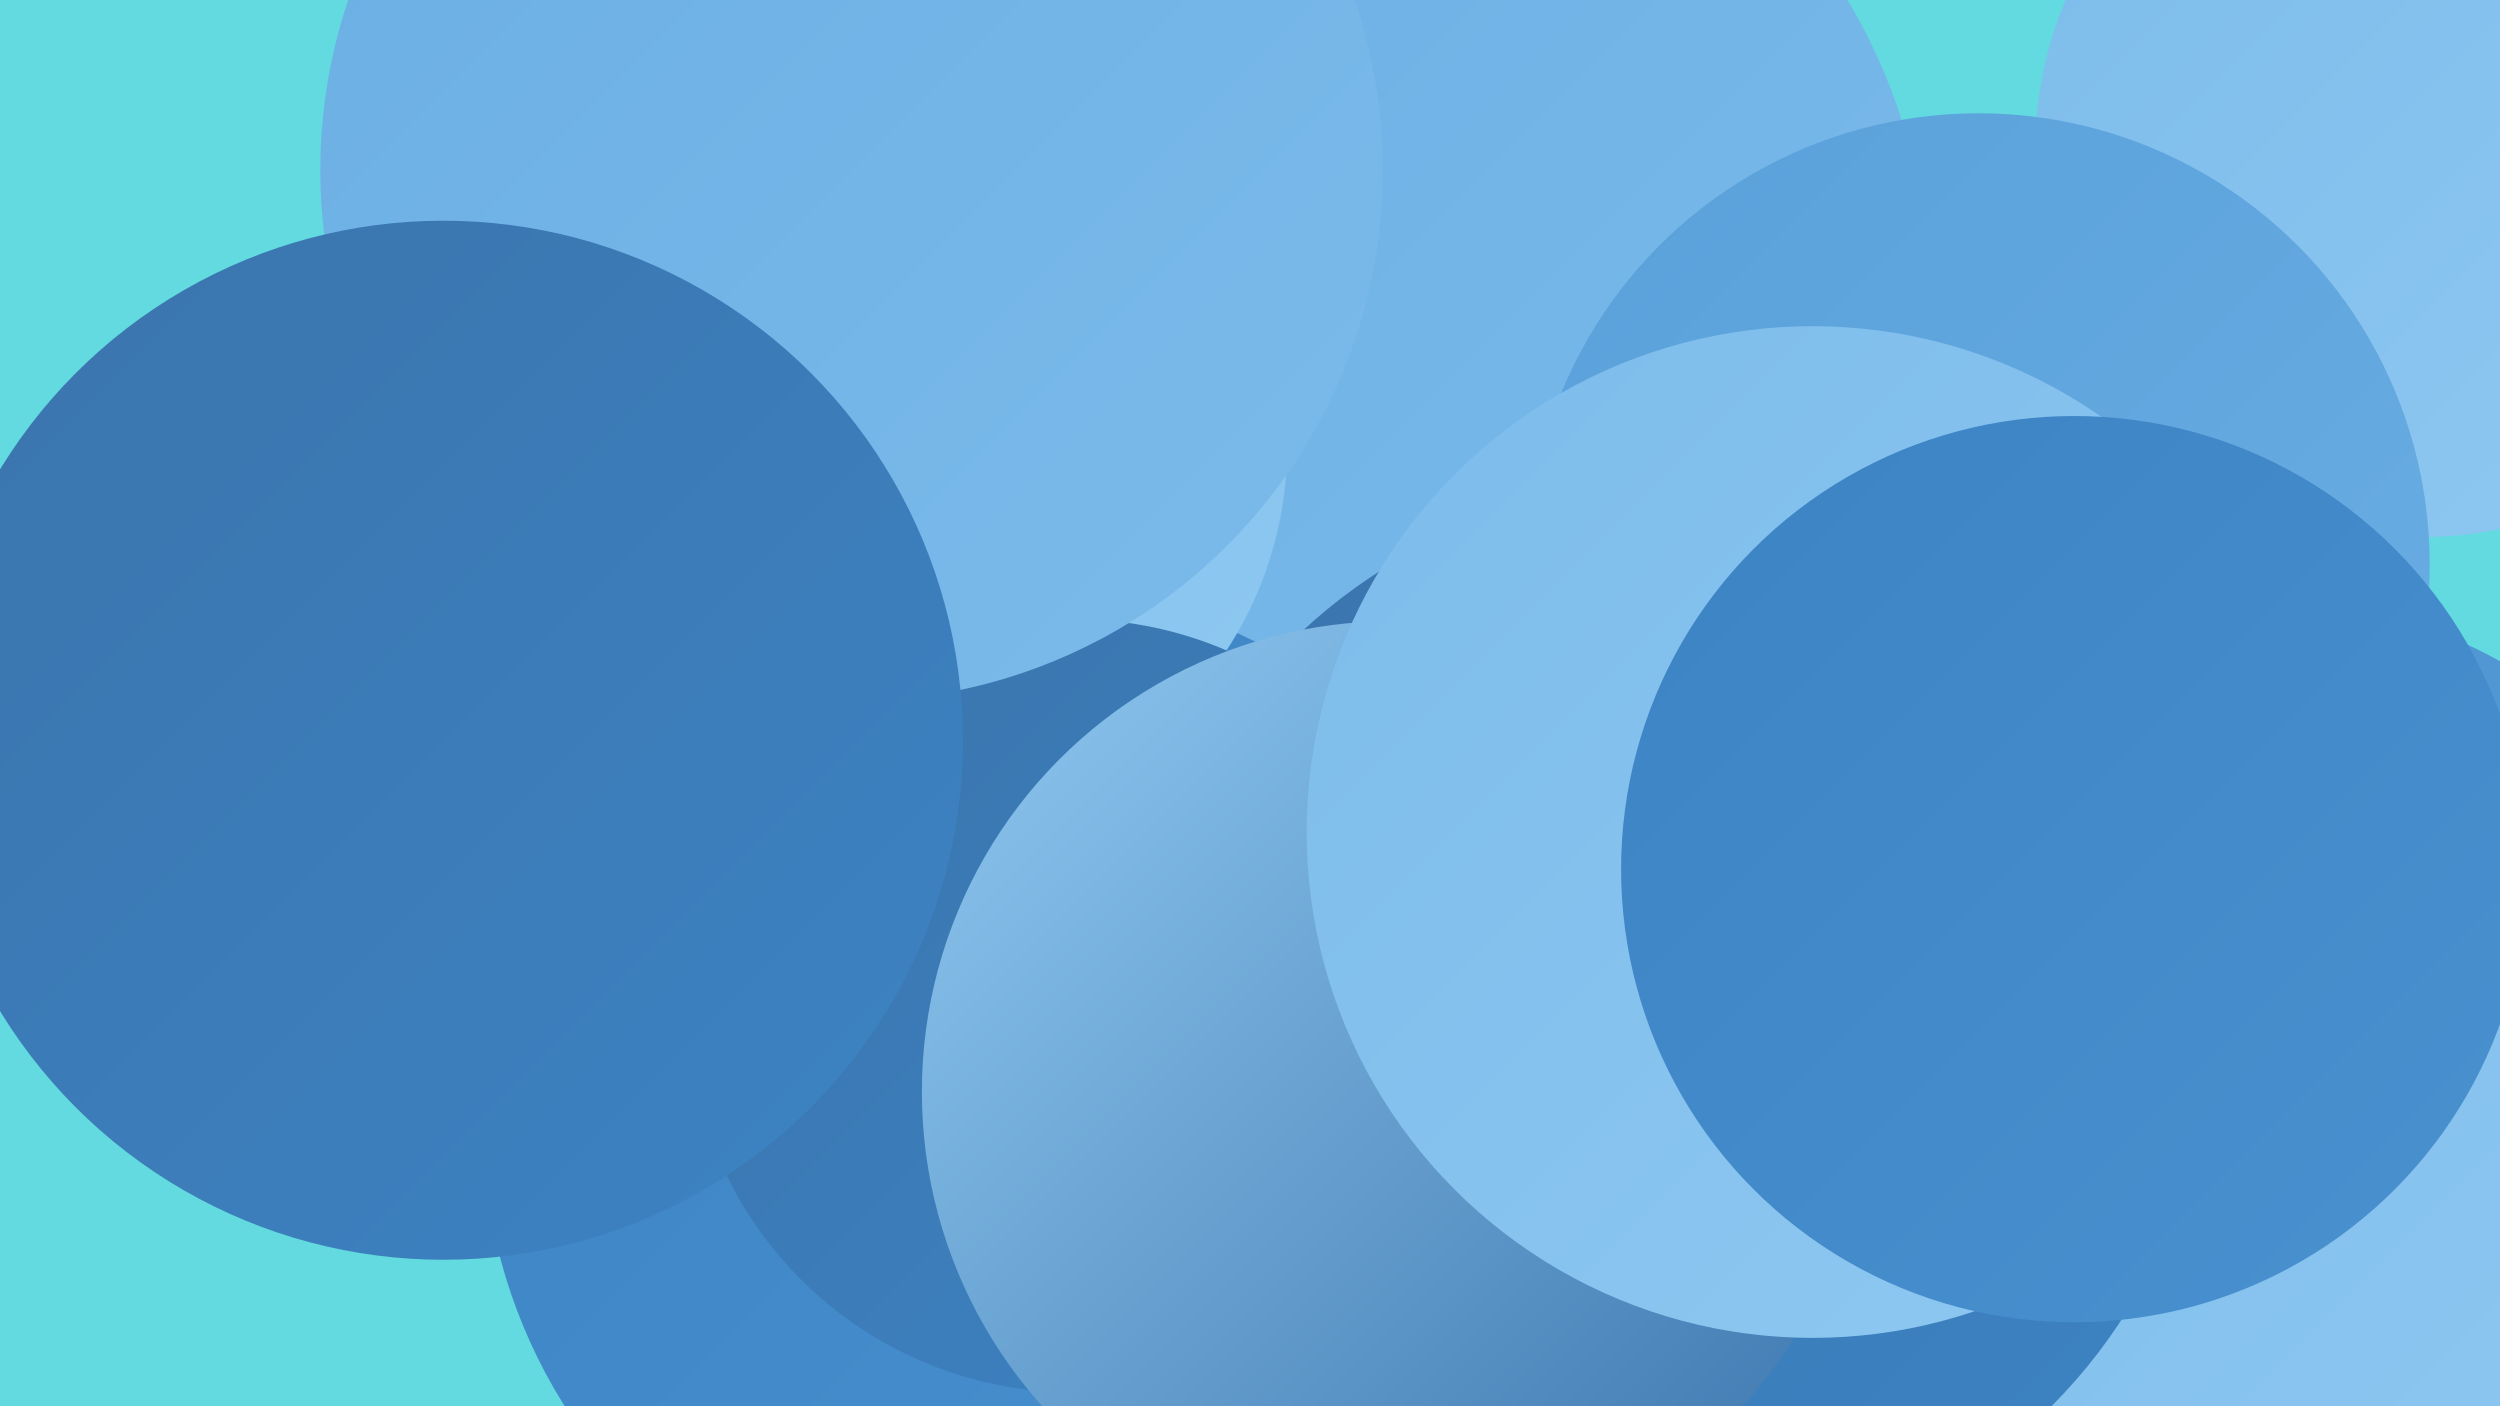 <?xml version="1.0" encoding="UTF-8"?><svg width="1280" height="720" xmlns="http://www.w3.org/2000/svg"><defs><linearGradient id="grad0" x1="0%" y1="0%" x2="100%" y2="100%"><stop offset="0%" style="stop-color:#3b74ac;stop-opacity:1" /><stop offset="100%" style="stop-color:#3c83c4;stop-opacity:1" /></linearGradient><linearGradient id="grad1" x1="0%" y1="0%" x2="100%" y2="100%"><stop offset="0%" style="stop-color:#3c83c4;stop-opacity:1" /><stop offset="100%" style="stop-color:#4a91d0;stop-opacity:1" /></linearGradient><linearGradient id="grad2" x1="0%" y1="0%" x2="100%" y2="100%"><stop offset="0%" style="stop-color:#4a91d0;stop-opacity:1" /><stop offset="100%" style="stop-color:#59a0da;stop-opacity:1" /></linearGradient><linearGradient id="grad3" x1="0%" y1="0%" x2="100%" y2="100%"><stop offset="0%" style="stop-color:#59a0da;stop-opacity:1" /><stop offset="100%" style="stop-color:#6aaee3;stop-opacity:1" /></linearGradient><linearGradient id="grad4" x1="0%" y1="0%" x2="100%" y2="100%"><stop offset="0%" style="stop-color:#6aaee3;stop-opacity:1" /><stop offset="100%" style="stop-color:#7cbbeb;stop-opacity:1" /></linearGradient><linearGradient id="grad5" x1="0%" y1="0%" x2="100%" y2="100%"><stop offset="0%" style="stop-color:#7cbbeb;stop-opacity:1" /><stop offset="100%" style="stop-color:#8fc9f1;stop-opacity:1" /></linearGradient><linearGradient id="grad6" x1="0%" y1="0%" x2="100%" y2="100%"><stop offset="0%" style="stop-color:#8fc9f1;stop-opacity:1" /><stop offset="100%" style="stop-color:#3b74ac;stop-opacity:1" /></linearGradient></defs><rect width="1280" height="720" fill="#62dadf" /><circle cx="625" cy="339" r="283" fill="url(#grad4)" /><circle cx="1146" cy="581" r="277" fill="url(#grad2)" /><circle cx="501" cy="562" r="225" fill="url(#grad2)" /><circle cx="1223" cy="669" r="269" fill="url(#grad6)" /><circle cx="926" cy="664" r="261" fill="url(#grad1)" /><circle cx="1066" cy="680" r="280" fill="url(#grad5)" /><circle cx="507" cy="395" r="268" fill="url(#grad6)" /><circle cx="700" cy="148" r="287" fill="url(#grad4)" /><circle cx="611" cy="602" r="260" fill="url(#grad6)" /><circle cx="855" cy="525" r="276" fill="url(#grad0)" /><circle cx="521" cy="574" r="274" fill="url(#grad1)" /><circle cx="469" cy="229" r="190" fill="url(#grad5)" /><circle cx="1240" cy="77" r="198" fill="url(#grad5)" /><circle cx="1013" cy="289" r="231" fill="url(#grad3)" /><circle cx="550" cy="515" r="198" fill="url(#grad0)" /><circle cx="713" cy="559" r="241" fill="url(#grad6)" /><circle cx="436" cy="87" r="272" fill="url(#grad4)" /><circle cx="928" cy="426" r="259" fill="url(#grad5)" /><circle cx="227" cy="379" r="266" fill="url(#grad0)" /><circle cx="1062" cy="445" r="232" fill="url(#grad1)" /></svg>